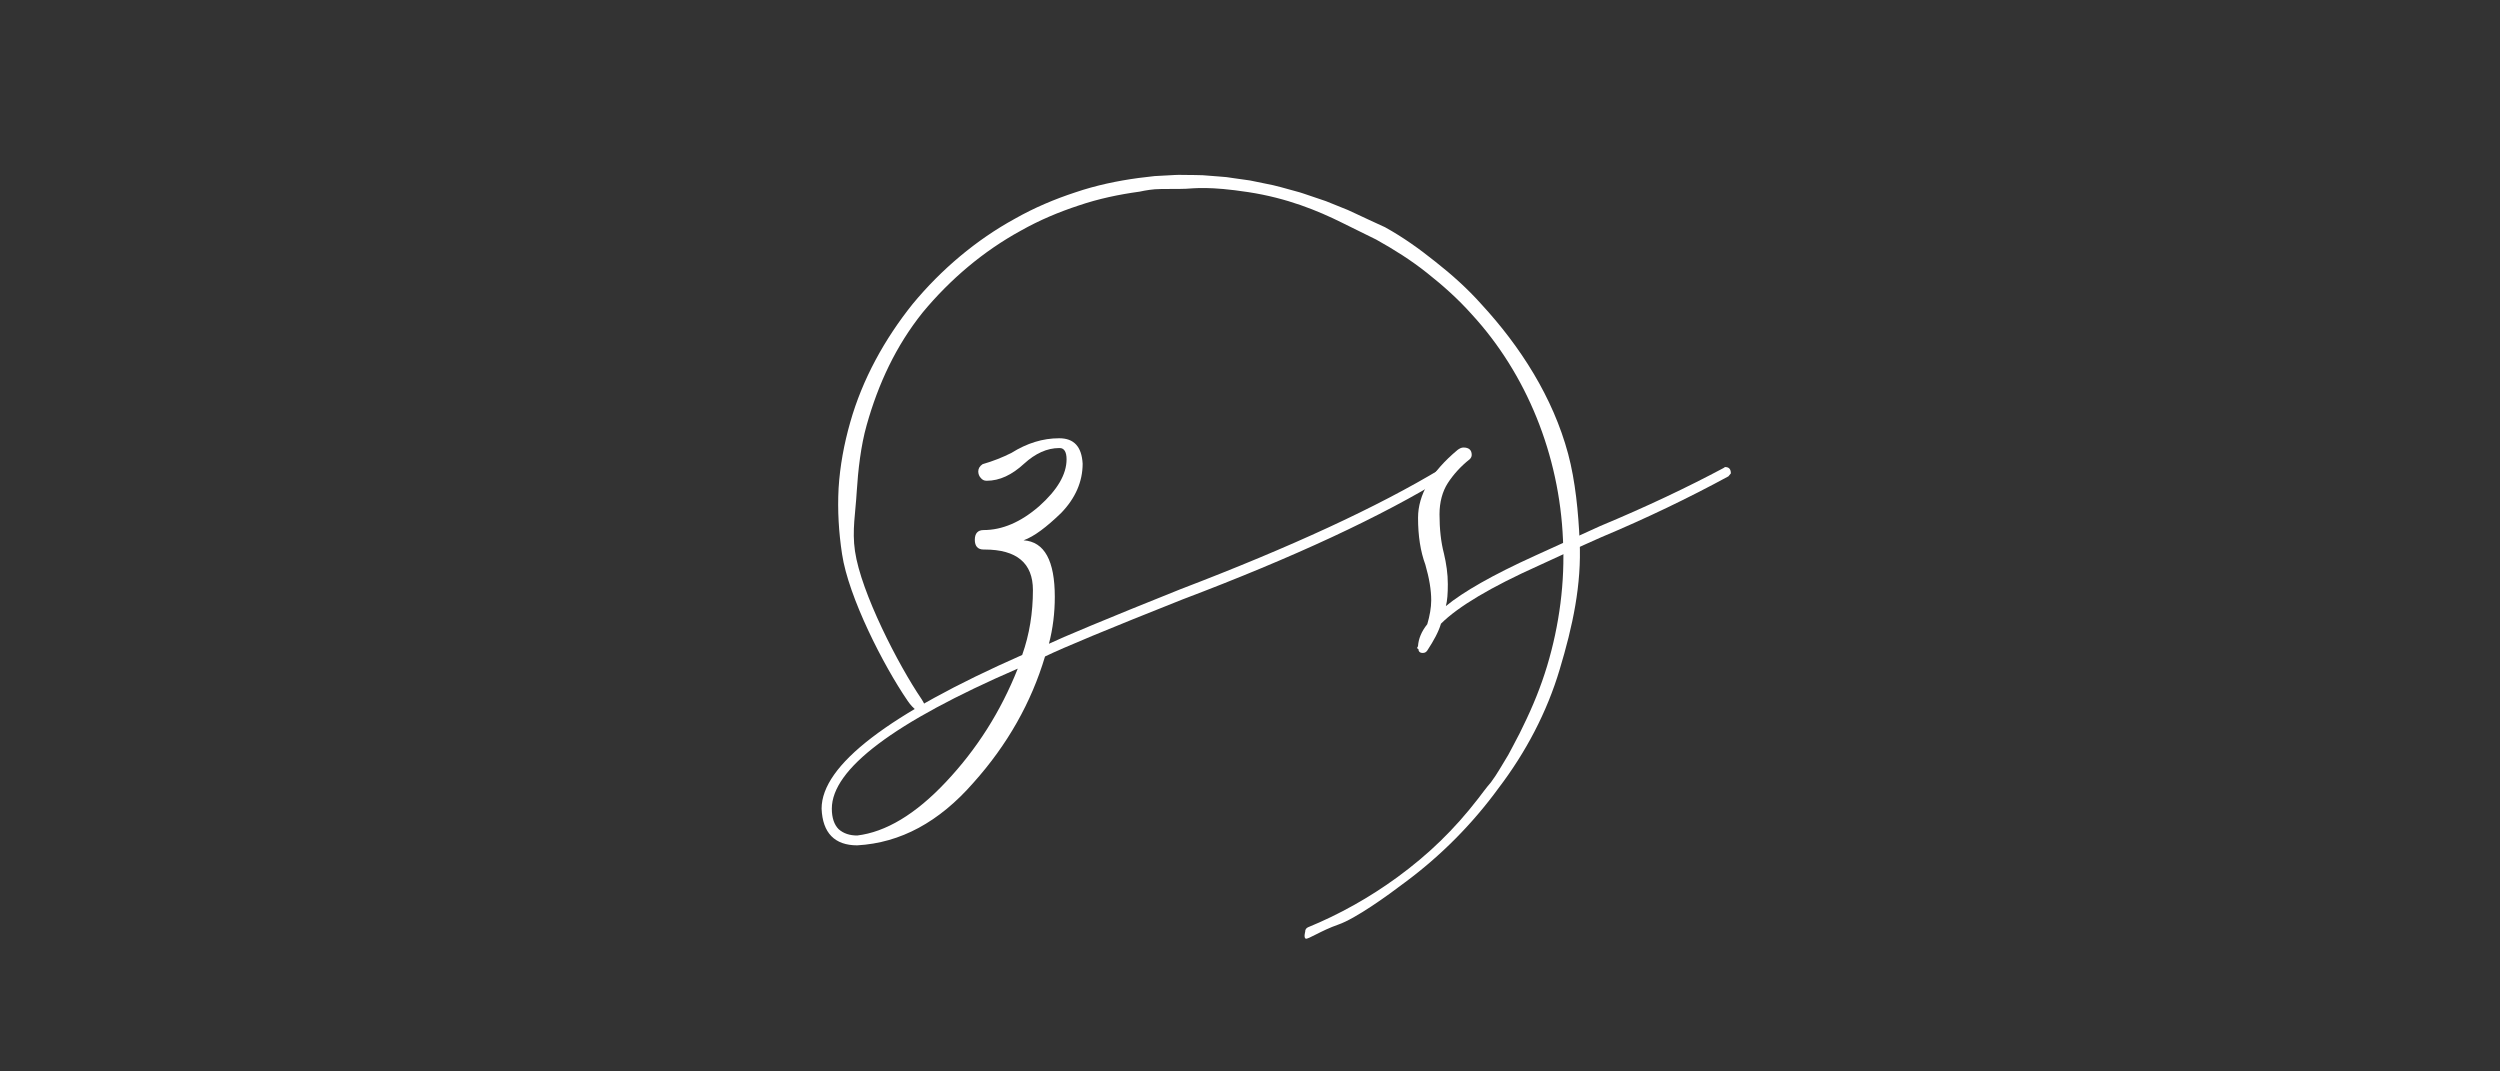<svg xmlns="http://www.w3.org/2000/svg" xmlns:xlink="http://www.w3.org/1999/xlink" width="700" zoomAndPan="magnify" viewBox="0 0 525 225" height="300" preserveAspectRatio="xMidYMid meet" version="1.0"><rect x="0" y="0" width="525" height="225" fill="#333333" stroke="none"/><path fill="#ffffff" d="M 172.535 169.82 C 172.535 160.699 186.57 149.938 214.66 137.539 C 216.195 133.238 216.914 128.625 216.914 123.91 C 216.914 118.273 213.531 115.402 206.77 115.402 L 206.559 115.402 C 205.328 115.402 204.711 114.684 204.711 113.355 C 204.711 112.031 205.328 111.312 206.559 111.312 C 210.453 111.312 214.348 109.672 218.238 106.293 C 222.027 102.91 223.98 99.633 223.98 96.449 C 223.98 94.914 223.469 94.09 222.551 94.09 L 222.445 94.09 C 219.887 94.09 217.426 95.219 215.066 97.371 C 212.508 99.727 209.941 100.961 207.176 100.961 C 206.664 100.961 206.258 100.75 205.945 100.344 C 205.641 100.039 205.434 99.52 205.434 99.008 C 205.434 98.391 205.738 97.883 206.352 97.473 C 208.504 96.855 210.559 96.043 212.395 95.113 C 215.672 93.07 218.953 92.035 222.438 92.035 C 225.516 92.035 227.156 93.777 227.355 97.371 C 227.355 101.16 225.82 104.645 222.844 107.723 C 219.766 110.695 217.207 112.641 214.953 113.465 C 219.359 113.766 221.508 117.766 221.508 125.352 C 221.508 128.734 221.102 132.012 220.277 135.191 C 222.836 133.961 232.062 130.07 247.945 123.715 C 271.004 114.902 289.246 106.492 302.668 98.402 L 303.18 98.098 C 303.898 98.098 304.309 98.508 304.309 99.332 C 304.309 99.539 304.098 99.844 303.797 100.051 C 290.164 108.453 271.617 117.062 248.352 125.871 C 232.875 132.02 223.242 136.016 219.453 137.863 C 216.582 147.496 211.562 156.41 204.391 164.406 C 197.219 172.609 189.121 177.016 180 177.523 C 175.309 177.516 172.742 174.949 172.535 169.824 Z M 198.668 164.188 C 205.129 157.32 210.148 149.43 213.73 140.41 C 187.699 151.684 174.684 161.523 174.684 169.824 C 174.684 171.773 175.195 173.203 176.113 174.125 C 177.137 175.043 178.473 175.457 180.008 175.457 C 185.965 174.738 192.219 171.055 198.668 164.188 Z M 198.668 164.188 " fill-opacity="1" fill-rule="nonzero"/><path fill="#ffffff" d="M 297.875 136.309 C 297.77 136.309 297.77 136.203 297.57 136.098 L 297.781 135.691 C 297.883 134.156 298.5 132.613 299.73 131.078 C 300.242 129.336 300.555 127.594 300.555 126.059 C 300.555 123.91 300.148 121.445 299.324 118.578 C 298.301 115.812 297.789 112.531 297.789 108.734 C 297.789 103.922 300.555 99.102 306.086 94.488 C 306.492 94.184 306.91 93.977 307.316 93.977 C 308.445 93.977 309.059 94.488 309.059 95.512 C 309.059 95.816 308.957 96.129 308.652 96.43 C 306.703 97.965 305.168 99.707 304.039 101.449 C 302.914 103.191 302.297 105.449 302.297 108.004 C 302.297 111.086 302.602 113.852 303.219 116.207 C 303.73 118.359 304.043 120.508 304.043 122.668 C 304.043 124.621 303.938 126.156 303.633 127.281 C 307.223 124.309 313.477 120.727 322.285 116.73 L 336.02 110.477 C 345.863 106.375 354.465 102.273 361.945 98.285 L 362.25 98.078 C 363.074 98.078 363.48 98.484 363.48 99.414 L 362.969 100.031 C 354.672 104.539 345.75 108.84 336.219 112.836 C 331.816 114.785 327.504 116.73 323.102 118.785 C 313.059 123.293 306.191 127.395 302.602 130.977 C 302.09 132.719 301.066 134.566 299.73 136.609 C 299.523 136.914 299.219 137.121 298.812 137.121 C 298.188 137.133 297.875 136.82 297.875 136.309 Z M 297.875 136.309 " fill-opacity="1" fill-rule="nonzero"/><path fill="#ffffff" d="M 274.09 195.672 C 274.062 195.273 274.297 194.887 274.668 194.734 C 281.25 192.035 287.578 188.492 293.422 184.23 C 299.949 179.465 305.395 174.195 310.379 167.746 C 311.148 166.754 312.16 165.352 313.09 164.297 C 314.461 162.48 315.535 160.441 316.738 158.52 C 317.297 157.527 317.797 156.504 318.336 155.5 C 318.867 154.496 319.41 153.488 319.871 152.457 C 321.879 148.375 323.586 144.188 324.891 139.859 C 327.488 131.223 328.664 122.191 328.227 113.328 C 327.48 95.578 320.613 78.543 309.035 65.973 C 306.195 62.781 303 59.941 299.668 57.309 C 296.344 54.656 292.723 52.383 289 50.309 C 289 50.309 286.973 49.332 281.832 46.773 C 276.688 44.219 270.301 41.594 262.129 40.344 C 253.953 39.094 250.883 39.547 249.035 39.641 C 247.188 39.738 244.094 39.621 242.527 39.746 C 240.965 39.867 239.309 40.246 239.309 40.246 C 235 40.836 230.695 41.734 226.52 43.156 C 222.344 44.527 218.242 46.254 214.359 48.449 C 206.543 52.723 199.543 58.645 193.781 65.594 C 188.137 72.633 184.445 80.59 182.008 89.25 C 180.777 93.559 180.191 98.797 179.914 103.219 C 179.668 107.652 178.902 111.375 179.547 115.742 C 180.816 124.449 188.688 139.699 193.488 146.754 C 195.867 150.297 193.09 150.855 190.59 147.152 C 185.531 139.766 178.18 125.387 176.828 116.34 C 176.145 111.828 175.852 107.18 176.105 102.52 C 176.391 97.859 177.254 93.215 178.543 88.699 C 181.102 79.625 185.789 71.164 191.68 63.812 C 197.695 56.551 205 50.383 213.145 45.922 C 217.188 43.629 221.453 41.828 225.809 40.398 C 230.156 38.918 234.629 37.98 239.109 37.375 L 242.473 36.977 L 245.844 36.797 C 246.402 36.77 246.961 36.723 247.531 36.723 L 249.207 36.742 C 250.324 36.762 251.453 36.75 252.559 36.797 L 255.895 37.055 C 256.453 37.102 257.012 37.129 257.562 37.195 L 259.207 37.434 L 262.504 37.898 L 265.754 38.562 C 267.941 38.949 270.047 39.613 272.176 40.18 C 273.25 40.445 274.27 40.844 275.324 41.184 L 278.449 42.242 L 281.508 43.477 L 283.031 44.09 L 284.527 44.781 L 287.512 46.176 L 290.848 47.711 C 294.684 49.84 297.98 52.199 301.418 54.945 C 304.875 57.664 308.172 60.609 311.117 63.918 C 319.254 72.746 326.113 83.41 329.305 95.297 C 330.82 100.934 331.473 107.688 331.723 113.609 C 332.164 122.809 330.242 131.57 327.543 140.551 C 324.871 149.559 320.391 158.023 314.719 165.473 C 309.207 173.039 302.547 179.738 295.109 185.25 C 291.426 188.055 284.664 192.922 281.043 194.164 C 277.434 195.414 274.66 197.336 274.195 197.117 C 273.738 196.922 274.09 195.668 274.09 195.668 " fill-opacity="1" fill-rule="nonzero"/></svg>